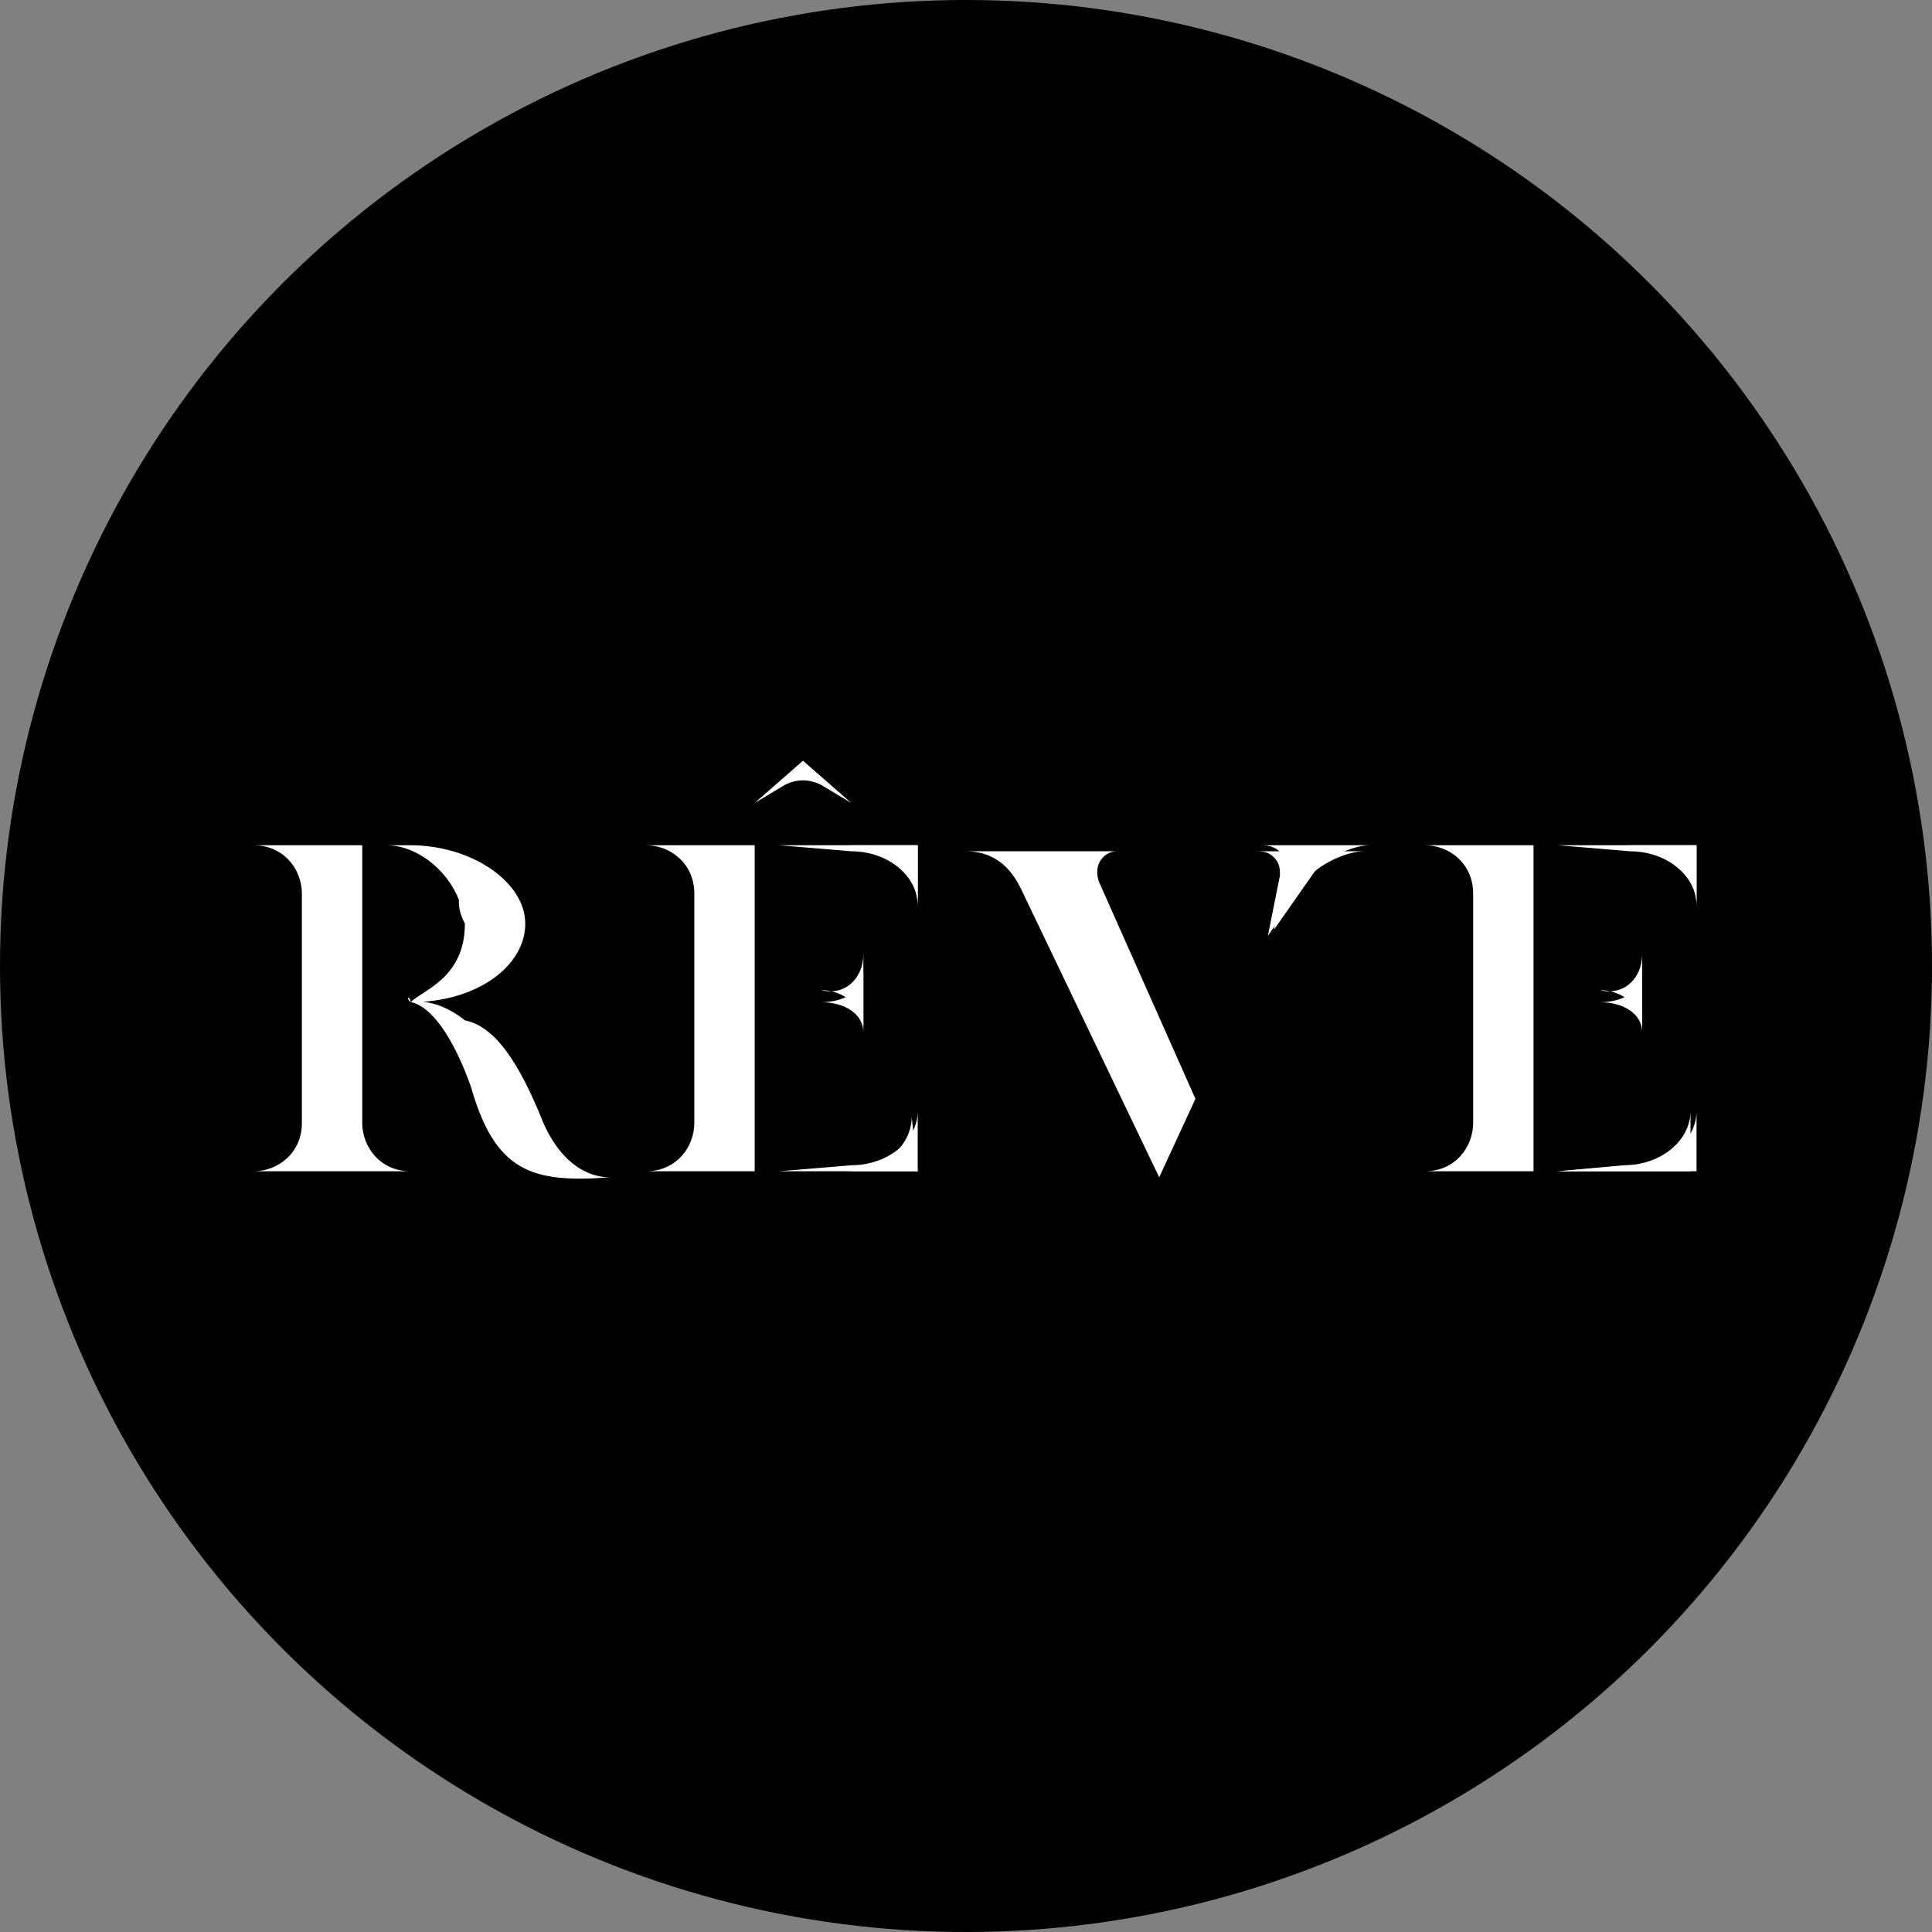 <svg xmlns="http://www.w3.org/2000/svg" version="1.1" xmlns:xlink="http://www.w3.org/1999/xlink" xmlns:svgjs="http://svgjs.com/svgjs" width="32" height="32"><rect width="100%" height="100%" fill="#808080" stroke="none"/><svg version="1.1" id="SvgjsSvg1000" xmlns="http://www.w3.org/2000/svg" xmlns:xlink="http://www.w3.org/1999/xlink" x="0px" y="0px" viewBox="0 0 32 32" style="enable-background:new 0 0 32 32;" xml:space="preserve">
<style type="text/css">
	.st0{fill:#FFFFFF;}
</style>
<circle cx="16" cy="16" r="16"></circle>
<g>
	<path class="st0" d="M19.8,18.2l-0.6,1.3l-2.3-4.8c-0.2-0.4-0.5-0.6-0.9-0.6h-0.3c0,0,0,0,0,0l0,0c0,0,0,0,0,0h3.3c0,0,0,0,0,0l0,0
		c0,0,0,0,0,0h-0.5c-0.2,0-0.4,0.2-0.3,0.5L19.8,18.2z"></path>
	<g>
		<path class="st0" d="M20.4,14h2.6c0,0,0,0,0,0l0,0c0,0,0,0,0,0h-0.3c-0.3,0-0.7,0.2-0.9,0.4l-0.7,1l0.2-1c0-0.2-0.1-0.4-0.4-0.4
			L20.4,14C20.4,14.1,20.4,14,20.4,14L20.4,14C20.4,14,20.4,14,20.4,14z"></path>
		<path class="st0" d="M21,15.5l0.2-1c0-0.1,0-0.2-0.1-0.3c-0.1-0.1-0.2-0.1-0.3-0.1h-0.5c0,0,0,0,0,0s0,0,0,0h2.6c0,0,0,0,0,0
			s0,0,0,0h-0.3c-0.3,0-0.7,0.2-0.9,0.4L21,15.5z"></path>
	</g>
	<path class="st0" d="M6,14v4.6c0,0.4,0.3,0.8,0.8,0.8H7c0,0,0,0,0,0l0,0c0,0,0,0,0,0H3.9c0,0,0,0,0,0l0,0c0,0,0,0,0,0h0.3
		c0.4,0,0.8-0.3,0.8-0.8v-3.8c0-0.4-0.3-0.8-0.8-0.8H3.9c0,0,0,0,0,0l0,0c0,0,0,0,0,0L6,14C6,14,6,14,6,14z"></path>
	<path class="st0" d="M6.8,16.6c1.1,0,1.9-0.6,1.9-1.3c0-0.7-0.9-1.3-1.9-1.3H6.3c0,0,0,0,0,0l0,0c0,0,0,0,0,0h0.1
		c0.5,0,1,0.4,1.2,0.9c0,0.1,0,0.2,0.1,0.4C7.7,16.2,7,16.4,6.8,16.6C6.8,16.5,6.7,16.5,6.8,16.6l-0.3,0c0,0,0,0,0,0l0,0
		c0,0,0,0,0,0L6.8,16.6c0,0,0.5,0,1,1.4c0.4,1.4,1,1.6,2.3,1.5c0,0,0,0,0,0l0,0c0,0,0,0,0,0c-0.1,0-0.7,0-1.1-0.9
		c-0.4-1-0.8-1.6-1.3-1.7C7.2,16.5,6.8,16.6,6.8,16.6z"></path>
	<path class="st0" d="M12.5,13.3l0.8-0.7l0.8,0.7L13.6,13c-0.2-0.1-0.4-0.1-0.6,0L12.5,13.3z"></path>
	<path class="st0" d="M12.5,19.4V14h-2.1c0,0,0,0,0,0l0,0c0,0,0,0,0,0h0.3c0.4,0,0.8,0.3,0.8,0.8v3.8c0,0.4-0.3,0.8-0.8,0.8h-0.3
		c0,0,0,0,0,0l0,0c0,0,0,0,0,0L12.5,19.4L12.5,19.4L12.5,19.4z"></path>
	<g>
		<path class="st0" d="M12.9,14h2.3v1c0,0,0,0,0,0l0,0c0,0,0,0,0,0v0c0-0.5-0.5-0.9-1.1-0.9L12.9,14C12.9,14,12.9,14,12.9,14
			L12.9,14C12.9,14,12.9,14,12.9,14z"></path>
		<path class="st0" d="M15.2,15C15.2,15,15.2,15,15.2,15L15.2,15c0-0.6-0.5-1-1.2-1h-1.1c0,0,0,0,0,0c0,0,0,0,0,0h2.3L15.2,15
			C15.2,15,15.2,15,15.2,15z"></path>
	</g>
	<g>
		<path class="st0" d="M14.3,15.8v1.3c0,0,0,0,0,0l0,0c0,0,0,0,0,0v-0.1c0-0.3-0.3-0.6-0.7-0.6h-0.7c0,0,0,0,0,0l0,0c0,0,0,0,0,0
			h0.7C14,16.5,14.3,16.2,14.3,15.8L14.3,15.8C14.3,15.8,14.3,15.8,14.3,15.8L14.3,15.8C14.3,15.8,14.3,15.8,14.3,15.8z"></path>
		<path class="st0" d="M14.3,17.2C14.3,17.2,14.3,17.2,14.3,17.2l0-0.1c0-0.3-0.3-0.5-0.7-0.5h-0.7c0,0,0,0,0,0s0,0,0,0h0.7
			c0.4,0,0.7-0.2,0.7-0.5v-0.1c0,0,0,0,0,0c0,0,0,0,0,0L14.3,17.2C14.3,17.2,14.3,17.2,14.3,17.2z"></path>
	</g>
	<g>
		<path class="st0" d="M12.9,19.4h2.3v-1c0,0,0,0,0,0l0,0c0,0,0,0,0,0v0c0,0.5-0.5,0.9-1.1,0.9L12.9,19.4
			C12.9,19.4,12.9,19.4,12.9,19.4L12.9,19.4C12.9,19.4,12.9,19.4,12.9,19.4z"></path>
		<path class="st0" d="M15.2,19.4h-2.3c0,0,0,0,0,0s0,0,0,0H14c0.6,0,1.1-0.4,1.1-0.9v0c0,0,0,0,0,0c0,0,0,0,0,0L15.2,19.4
			L15.2,19.4z"></path>
	</g>
	<path class="st0" d="M25.4,19.4V14h-2.1c0,0,0,0,0,0l0,0c0,0,0,0,0,0h0.3c0.4,0,0.8,0.3,0.8,0.8v3.8c0,0.4-0.3,0.8-0.8,0.8h-0.3
		c0,0,0,0,0,0l0,0c0,0,0,0,0,0L25.4,19.4L25.4,19.4z"></path>
	<g>
		<path class="st0" d="M25.8,14h2.3v1c0,0,0,0,0,0l0,0c0,0,0,0,0,0v0c0-0.5-0.5-0.9-1.1-0.9L25.8,14C25.8,14,25.7,14,25.8,14
			L25.8,14C25.7,14,25.8,14,25.8,14z"></path>
		<path class="st0" d="M28.1,15C28.1,15,28,15,28.1,15L28.1,15c0-0.6-0.5-1-1.2-1h-1.1c0,0,0,0,0,0s0,0,0,0h2.3L28.1,15
			C28.1,15,28.1,15,28.1,15z"></path>
	</g>
	<g>
		<path class="st0" d="M27.2,15.8v1.3c0,0,0,0,0,0l0,0c0,0,0,0,0,0v-0.1c0-0.3-0.3-0.6-0.7-0.6h-0.7c0,0,0,0,0,0l0,0c0,0,0,0,0,0
			h0.7C26.9,16.5,27.2,16.2,27.2,15.8L27.2,15.8C27.2,15.8,27.2,15.8,27.2,15.8L27.2,15.8C27.2,15.8,27.2,15.8,27.2,15.8z"></path>
		<path class="st0" d="M27.2,17.2C27.2,17.2,27.1,17.2,27.2,17.2l0-0.1c0-0.3-0.3-0.5-0.7-0.5h-0.7c0,0,0,0,0,0s0,0,0,0h0.7
			c0.4,0,0.7-0.2,0.7-0.5v-0.1c0,0,0,0,0,0s0,0,0,0L27.2,17.2C27.2,17.2,27.2,17.2,27.2,17.2z"></path>
	</g>
	<g>
		<path class="st0" d="M25.8,19.4h2.3v-1c0,0,0,0,0,0l0,0c0,0,0,0,0,0v0c0,0.5-0.5,0.9-1.1,0.9L25.8,19.4
			C25.8,19.4,25.7,19.4,25.8,19.4L25.8,19.4C25.7,19.4,25.8,19.4,25.8,19.4z"></path>
		<path class="st0" d="M25.8,19.4C25.8,19.4,25.7,19.4,25.8,19.4C25.7,19.4,25.8,19.4,25.8,19.4l1.1-0.1c0.6,0,1.1-0.4,1.1-0.9v0
			c0,0,0,0,0,0c0,0,0,0,0,0v1"></path>
	</g>
</g>
</svg><style>@media (prefers-color-scheme: light) { :root { filter: none; } }
</style></svg>